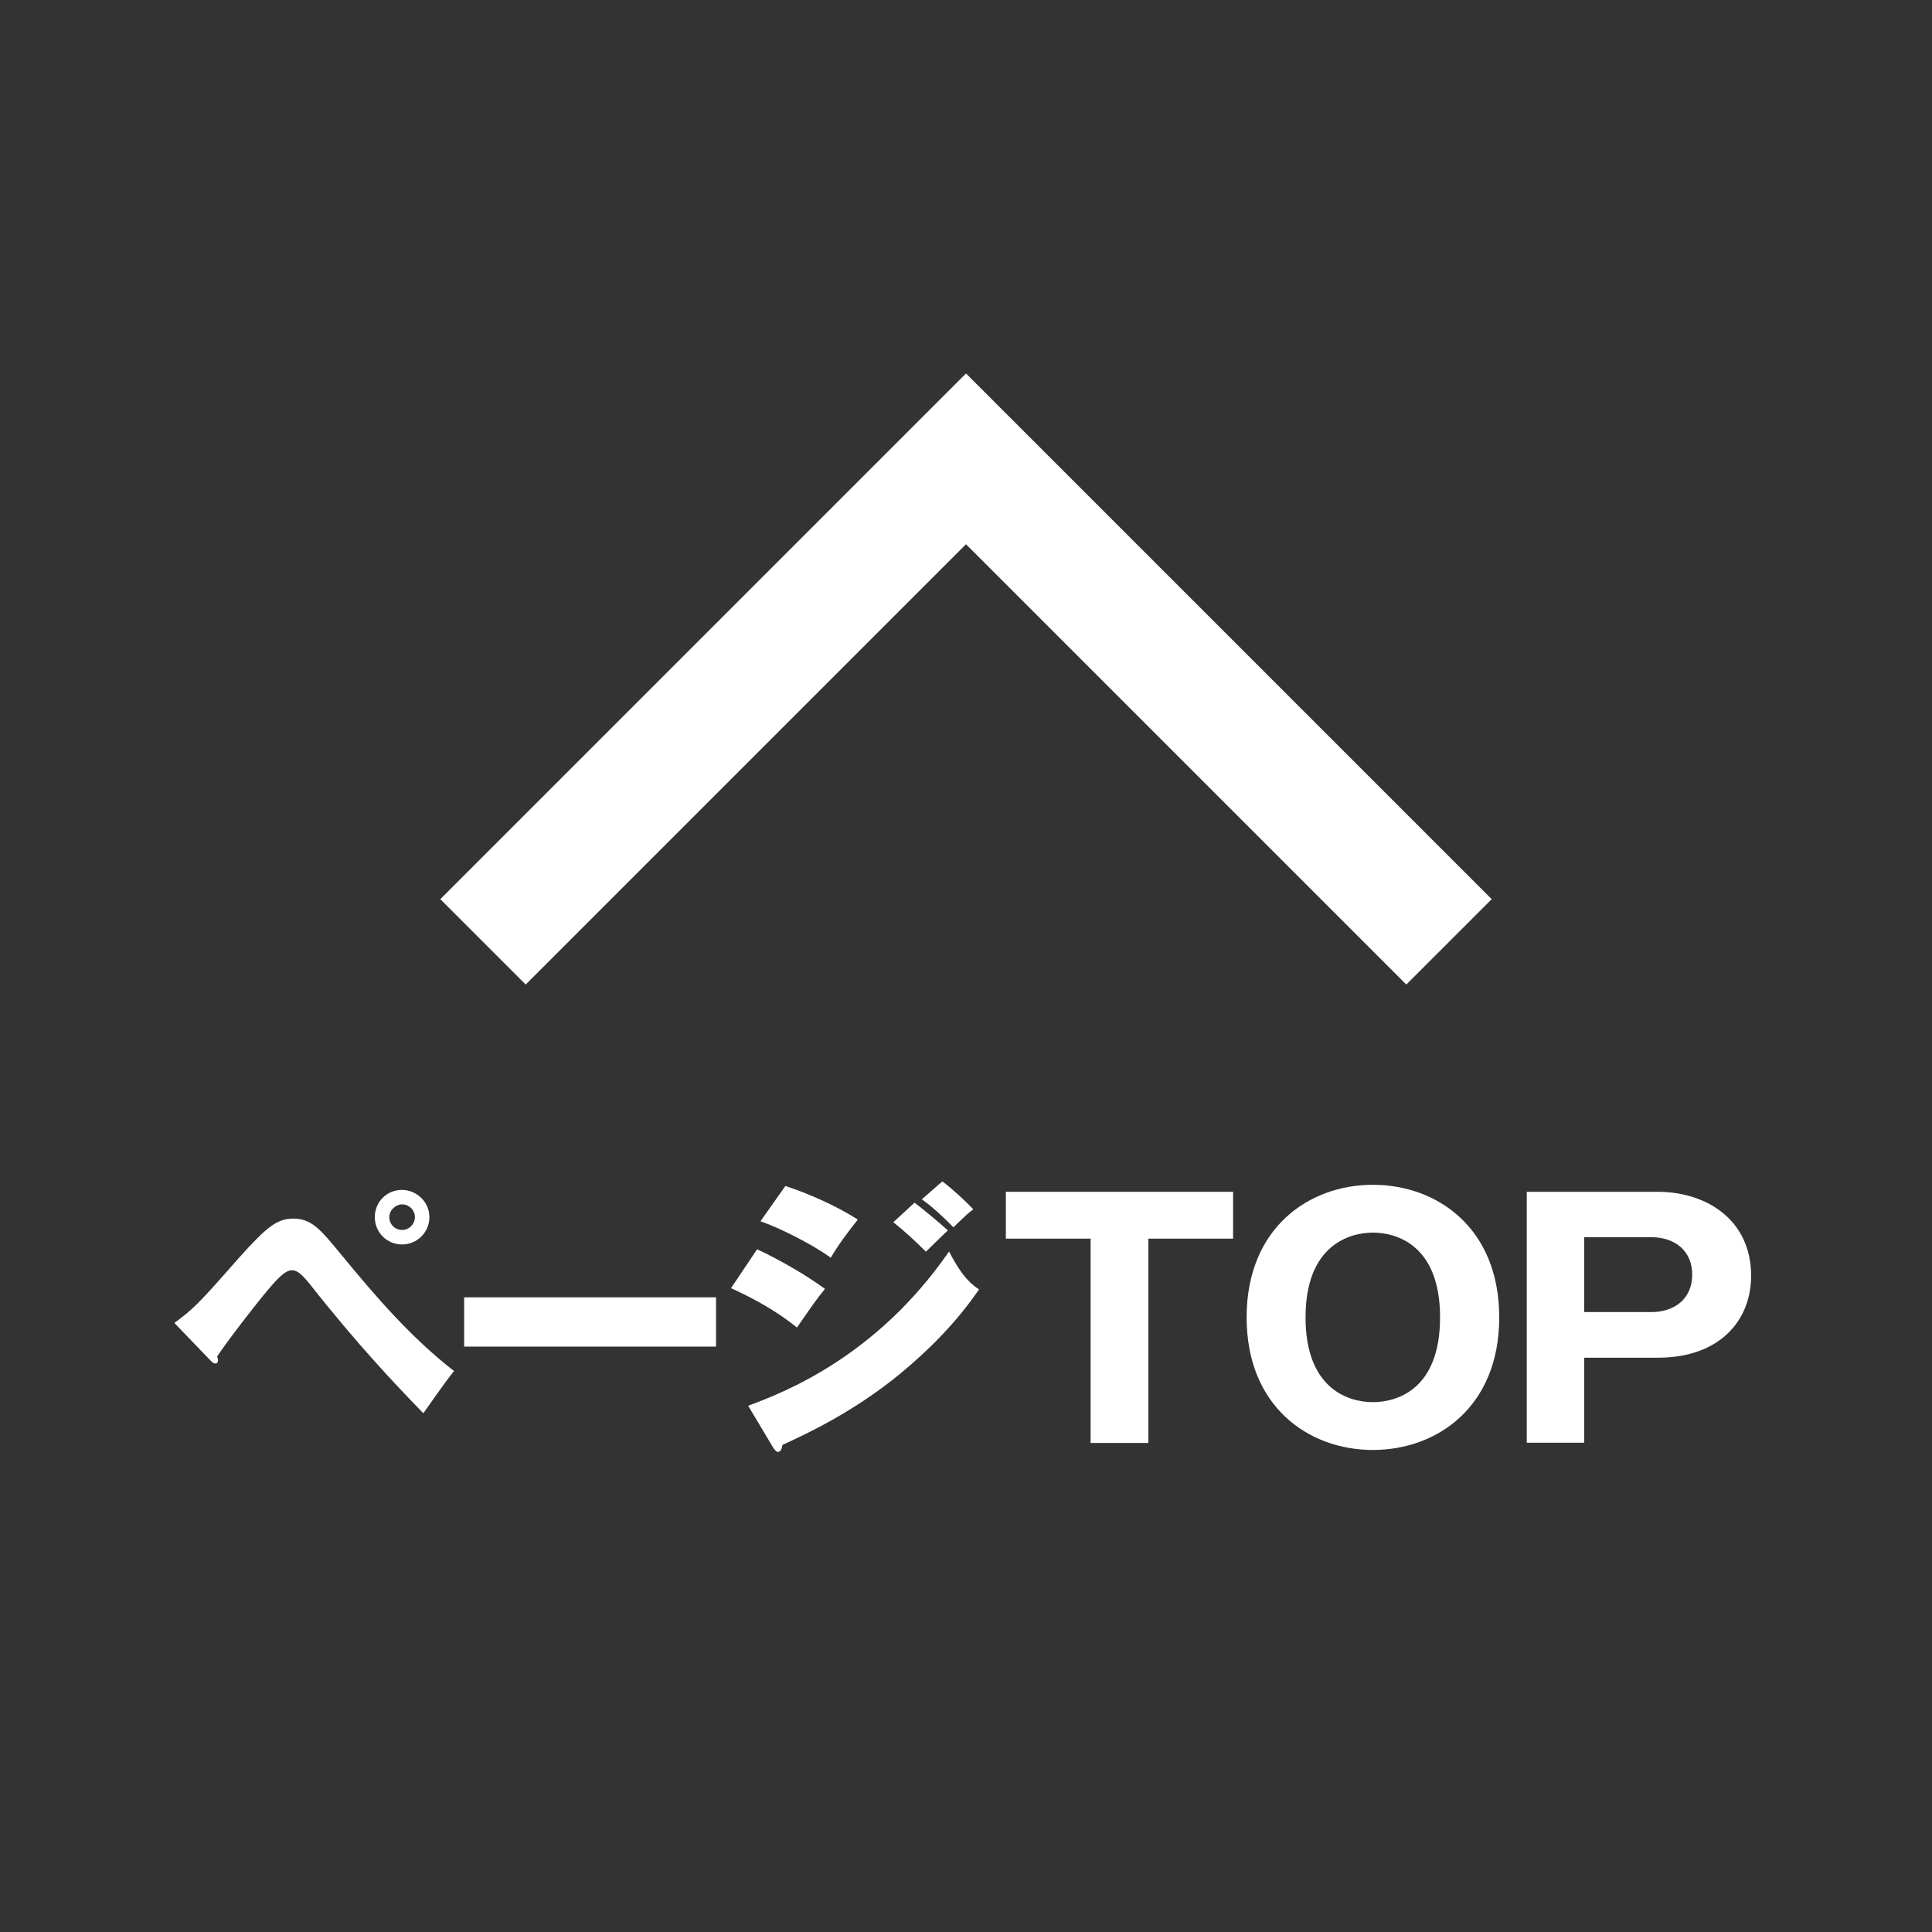 <?xml version="1.0" encoding="utf-8"?>
<!-- Generator: Adobe Illustrator 24.2.3, SVG Export Plug-In . SVG Version: 6.00 Build 0)  -->
<svg version="1.1" id="レイヤー_1" xmlns="http://www.w3.org/2000/svg" xmlns:xlink="http://www.w3.org/1999/xlink" x="0px"
	 y="0px" viewBox="0 0 80 80" style="enable-background:new 0 0 80 80;" xml:space="preserve">
<rect x="0" y="0" width="80" height="80" fill="#333333" stroke="none"/>
<style type="text/css">
	.st0{fill:none;stroke:#FFFFFF;stroke-width:5;stroke-miterlimit:10;}
	.st1{fill:#FFFFFF;}
</style>
<polyline class="st0" points="20,39 40,19 60,39 "/>
<g>
	<path class="st1" d="M7.22,54.78c0.8-0.59,1-0.79,2.67-2.69c1.13-1.26,1.57-1.63,2.25-1.63c0.77,0,1.14,0.46,1.98,1.48
		c1.43,1.74,2.9,3.45,4.68,4.83c-0.46,0.58-1.04,1.43-1.27,1.75c-1.13-1.16-2.75-2.87-4.67-5.31c-0.48-0.61-0.65-0.61-0.79-0.61
		c-0.28,0-0.66,0.44-0.95,0.78c-0.56,0.66-1.75,2.21-2.13,2.79c0.01,0.04,0.04,0.1,0.04,0.16c0,0.06-0.04,0.13-0.11,0.13
		c-0.08,0-0.14-0.06-0.2-0.12L7.22,54.78z M17.78,50.4c0,0.62-0.5,1.13-1.13,1.13s-1.13-0.5-1.13-1.13c0-0.64,0.5-1.13,1.13-1.13
		C17.26,49.28,17.78,49.77,17.78,50.4z M16.12,50.4c0,0.29,0.23,0.53,0.53,0.53c0.29,0,0.53-0.24,0.53-0.53
		c0-0.29-0.24-0.53-0.53-0.53C16.36,49.88,16.12,50.12,16.12,50.4z"/>
	<path class="st1" d="M29.65,53.72v2.04H19.22v-2.04H29.65z"/>
	<path class="st1" d="M31.35,51.73c0.91,0.42,2.05,1.08,2.81,1.64c-0.35,0.43-0.48,0.62-1.16,1.6c-1.01-0.82-2.1-1.34-2.73-1.63
		L31.35,51.73z M30.98,58.21c1.44-0.54,5.28-1.99,8.32-6.39c0.56,1.12,1.01,1.42,1.24,1.57c-0.9,1.32-2.02,2.46-3.25,3.48
		c-1.92,1.58-3.84,2.48-4.89,2.96c-0.02,0.13-0.06,0.29-0.19,0.29c-0.07,0-0.14-0.1-0.19-0.17L30.98,58.21z M32.52,49.11
		c0.94,0.3,2.15,0.84,3,1.39c-0.4,0.5-0.79,1.02-1.12,1.58c-0.68-0.5-2.04-1.21-2.91-1.51L32.52,49.11z M37.87,49.8
		c0.37,0.28,1.09,0.88,1.38,1.15c-0.13,0.11-0.61,0.59-0.91,0.88c-0.43-0.43-0.88-0.85-1.35-1.22L37.87,49.8z M39.02,48.92
		c0.36,0.26,1.04,0.88,1.28,1.16c-0.2,0.14-0.26,0.2-0.82,0.74c-0.73-0.74-1.09-1-1.31-1.16L39.02,48.92z"/>
	<path class="st1" d="M47.55,59.75h-2.39v-8.46h-3.51v-1.94h9.41v1.94h-3.51V59.75z"/>
	<path class="st1" d="M56.85,60.04c-2.68,0-5.23-1.81-5.23-5.49s2.55-5.49,5.23-5.49c2.65,0,5.23,1.78,5.23,5.49
		S59.5,60.04,56.85,60.04z M54.06,54.55c0,2.93,1.74,3.51,2.79,3.51c0.92,0,2.78-0.46,2.78-3.51c0-3.01-1.82-3.51-2.78-3.51
		C55.9,51.04,54.06,51.54,54.06,54.55z"/>
	<path class="st1" d="M63.22,49.35h5.42c2.02,0,3.87,1.16,3.87,3.48c0,1.83-1.28,3.39-3.87,3.39H65.6v3.52h-2.38V49.35z M65.6,54.33
		h2.78c0.88,0,1.69-0.48,1.69-1.56c0-0.96-0.7-1.54-1.69-1.54H65.6V54.33z"/>
</g>
</svg>
